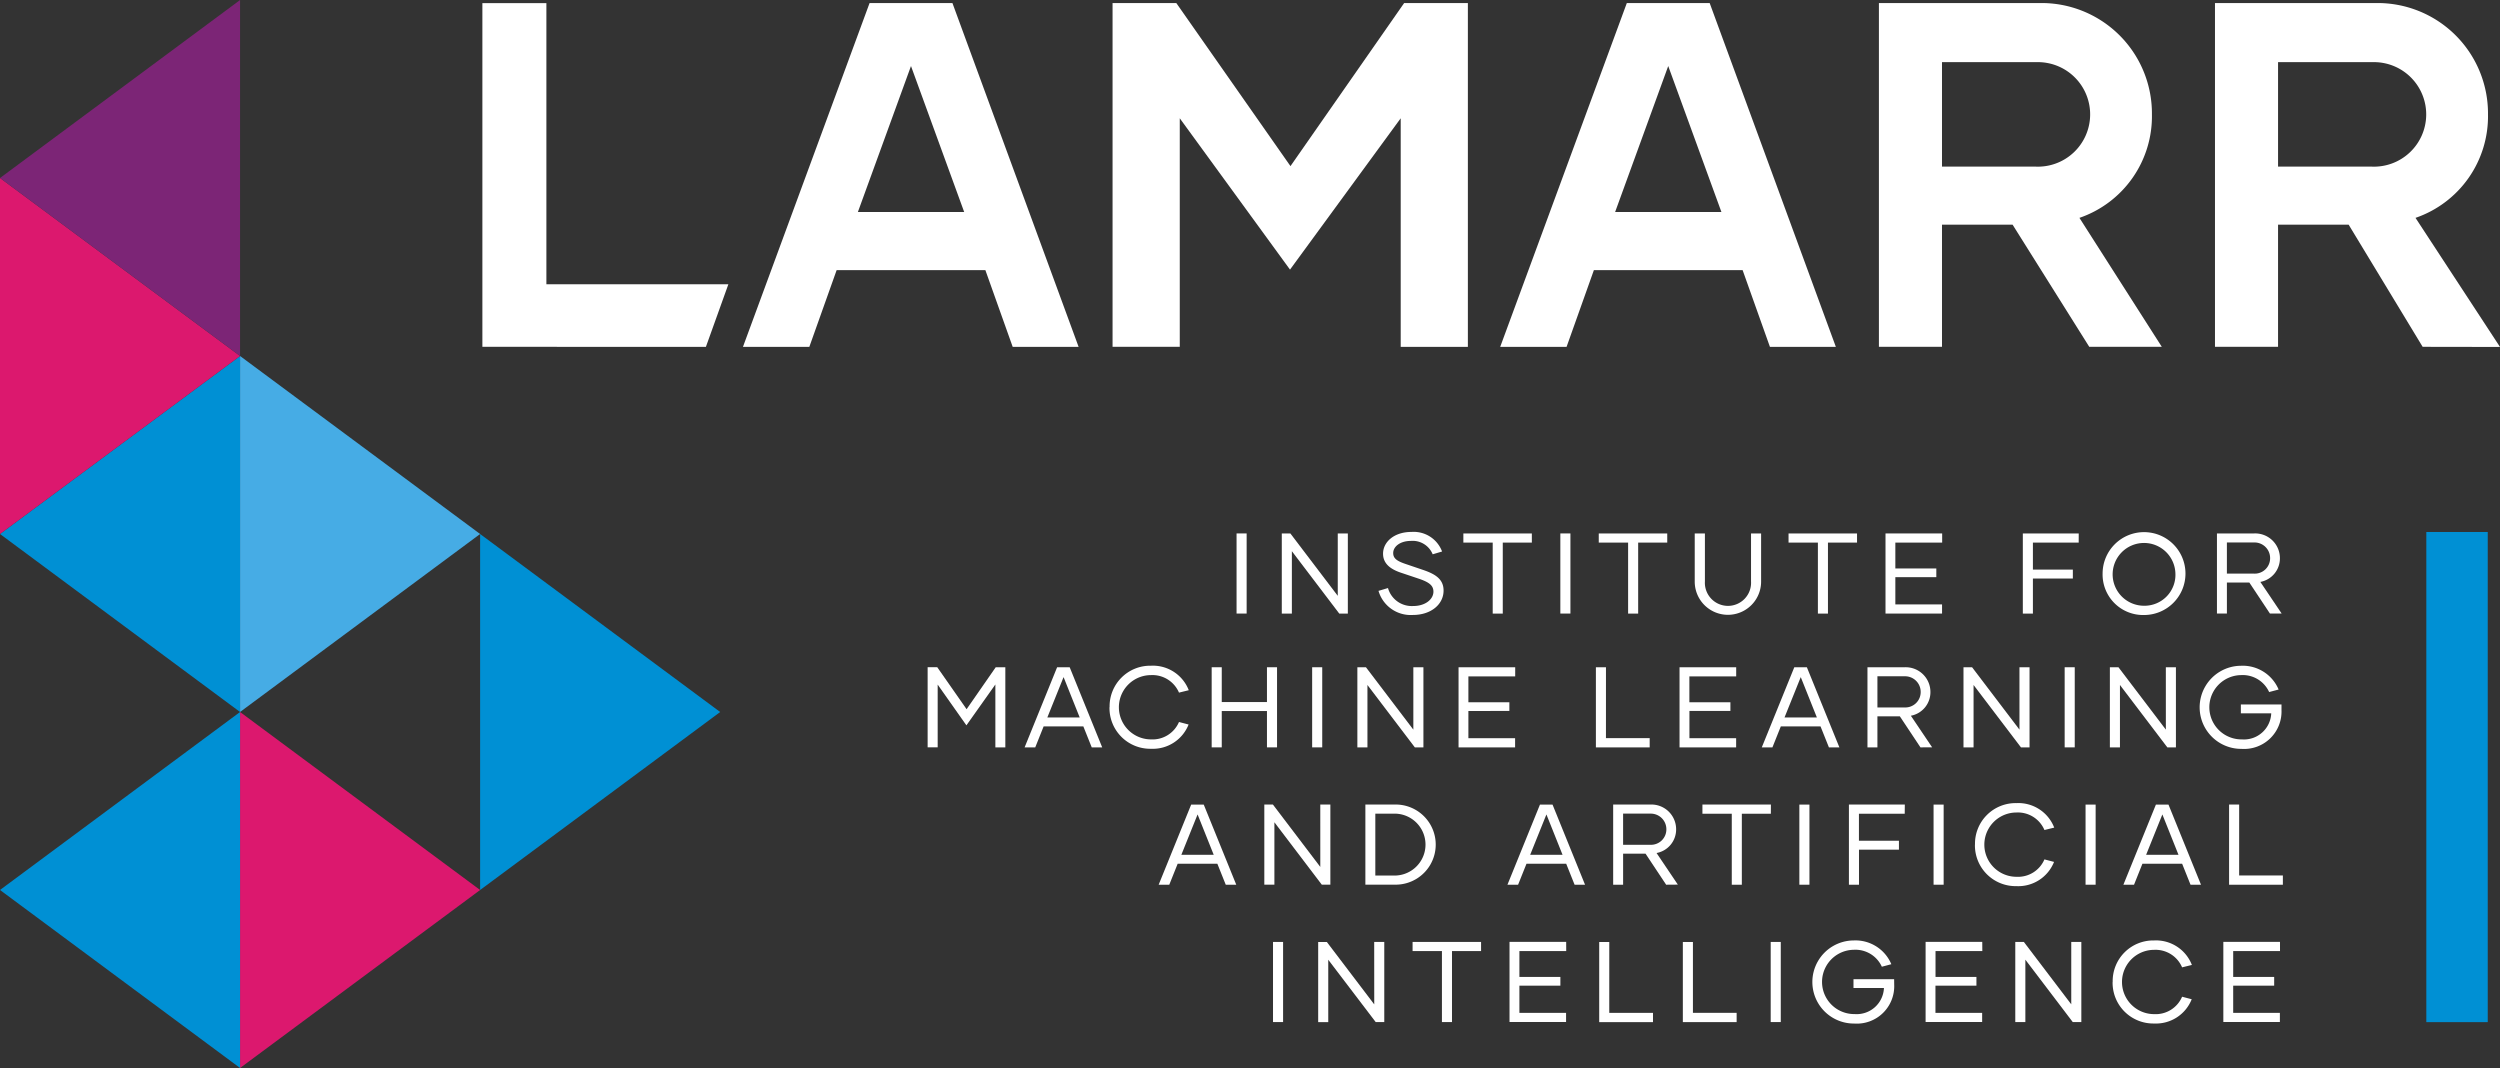 <?xml version="1.0" encoding="UTF-8"?> <svg xmlns="http://www.w3.org/2000/svg" id="logo-lamarr-weiss" width="178.883" height="76.418" viewBox="0 0 178.883 76.418"><rect x="0" y="0" width="178.883" height="76.418" fill="#333333" stroke="none"/><rect id="Rechteck_3719" data-name="Rechteck 3719" width="4.395" height="35.071" transform="translate(173.611 38.066)" fill="#0090d4"></rect><g id="Gruppe_10464" data-name="Gruppe 10464" transform="translate(66.374 38.063)"><rect id="Rechteck_3720" data-name="Rechteck 3720" width="0.721" height="5.733" transform="translate(22.106 0.106)" fill="#fff"></rect><path id="Pfad_5913" data-name="Pfad 5913" d="M301.918,123.984h.721v5.733h-.614l-3.391-4.464v4.464h-.721v-5.733h.614l3.391,4.464Z" transform="translate(-272.571 -123.877)" fill="#fff"></path><path id="Pfad_5914" data-name="Pfad 5914" d="M320.365,127.856l.688-.205a1.766,1.766,0,0,0,1.81,1.286c.885,0,1.441-.5,1.441-1.024,0-.418-.262-.655-.983-.909l-1.368-.459c-.745-.254-1.253-.655-1.253-1.352,0-.844.8-1.556,2.023-1.556a2.168,2.168,0,0,1,2.2,1.4l-.672.2a1.546,1.546,0,0,0-1.556-.958c-.778,0-1.269.409-1.269.868,0,.36.229.557.852.77l1.277.434c.885.3,1.475.663,1.475,1.482,0,.975-.885,1.745-2.2,1.745a2.4,2.4,0,0,1-2.457-1.728" transform="translate(-288.112 -123.638)" fill="#fff"></path><path id="Pfad_5915" data-name="Pfad 5915" d="M345.025,124.639h-2.081v5.078h-.72v-5.078h-2.1v-.655h4.9Z" transform="translate(-301.79 -123.877)" fill="#fff"></path><rect id="Rechteck_3721" data-name="Rechteck 3721" width="0.721" height="5.733" transform="translate(45.274 0.106)" fill="#fff"></rect><path id="Pfad_5916" data-name="Pfad 5916" d="M376.494,124.639h-2.081v5.078h-.72v-5.078h-2.1v-.655h4.9Z" transform="translate(-323.571 -123.877)" fill="#fff"></path><path id="Pfad_5917" data-name="Pfad 5917" d="M397.918,123.984h.721v3.448a2.375,2.375,0,1,1-4.75,0v-3.448h.729v3.431a1.653,1.653,0,1,0,3.3,0Z" transform="translate(-339 -123.878)" fill="#fff"></path><path id="Pfad_5918" data-name="Pfad 5918" d="M420.6,124.639h-2.081v5.078h-.72v-5.078h-2.1v-.655h4.9Z" transform="translate(-354.097 -123.877)" fill="#fff"></path><path id="Pfad_5919" data-name="Pfad 5919" d="M442.285,124.639h-3.35v1.851h2.932v.622h-2.932v1.95h3.342v.655h-4.046v-5.733h4.054Z" transform="translate(-369.691 -123.877)" fill="#fff"></path><path id="Pfad_5920" data-name="Pfad 5920" d="M474.148,124.639h-3.276v1.933h2.858v.639h-2.858v2.506h-.721v-5.733h4Z" transform="translate(-391.785 -123.877)" fill="#fff"></path><path id="Pfad_5921" data-name="Pfad 5921" d="M488.692,126.6a2.965,2.965,0,1,1,2.965,2.981,2.9,2.9,0,0,1-2.965-2.981m5.209-.008a2.246,2.246,0,1,0-2.244,2.326,2.213,2.213,0,0,0,2.244-2.326" transform="translate(-404.618 -123.638)" fill="#fff"></path><path id="Pfad_5922" data-name="Pfad 5922" d="M519.058,129.717l-1.474-2.22h-1.605v2.22h-.712v-5.733h2.67a1.77,1.77,0,0,1,1.835,1.769,1.712,1.712,0,0,1-1.4,1.7l1.523,2.261Zm-3.08-5.086v2.228H517.9a1.1,1.1,0,0,0,1.171-1.106,1.116,1.116,0,0,0-1.155-1.122Z" transform="translate(-423.011 -123.878)" fill="#fff"></path><path id="Pfad_5923" data-name="Pfad 5923" d="M220.472,155.085h.688v5.733h-.713v-4.5l-2.072,2.924-2.056-2.916v4.488H215.6v-5.733h.688l2.1,3.006Z" transform="translate(-215.599 -145.404)" fill="#fff"></path><path id="Pfad_5924" data-name="Pfad 5924" d="M242.951,160.818l-.6-1.5h-2.842l-.6,1.5h-.761l2.326-5.733h.9l2.326,5.733Zm-3.178-2.138h2.318l-1.155-2.891Z" transform="translate(-231.208 -145.404)" fill="#fff"></path><path id="Pfad_5925" data-name="Pfad 5925" d="M257.894,157.7a2.908,2.908,0,0,1,2.965-2.965,2.752,2.752,0,0,1,2.7,1.753l-.7.172a2.064,2.064,0,0,0-2-1.253,2.3,2.3,0,0,0,0,4.6,2.054,2.054,0,0,0,2-1.245l.688.18a2.752,2.752,0,0,1-2.687,1.736,2.914,2.914,0,0,1-2.973-2.981" transform="translate(-244.873 -145.164)" fill="#fff"></path><path id="Pfad_5926" data-name="Pfad 5926" d="M285.574,155.085h.721v5.733h-.721v-2.6h-3.235v2.6h-.721v-5.733h.721v2.49h3.235Z" transform="translate(-261.293 -145.404)" fill="#fff"></path><rect id="Rechteck_3722" data-name="Rechteck 3722" width="0.721" height="5.733" transform="translate(27.515 9.681)" fill="#fff"></rect><path id="Pfad_5927" data-name="Pfad 5927" d="M319.484,155.085h.721v5.733h-.614l-3.391-4.464v4.464h-.721v-5.733h.614l3.391,4.464Z" transform="translate(-284.729 -145.404)" fill="#fff"></path><path id="Pfad_5928" data-name="Pfad 5928" d="M343.049,155.74H339.7v1.851h2.932v.622H339.7v1.95h3.342v.655h-4.046v-5.733h4.054Z" transform="translate(-301.006 -145.404)" fill="#fff"></path><path id="Pfad_5929" data-name="Pfad 5929" d="M371.637,160.154h3.129v.663h-3.849v-5.733h.721Z" transform="translate(-323.1 -145.403)" fill="#fff"></path><path id="Pfad_5930" data-name="Pfad 5930" d="M394.414,155.74h-3.35v1.851H394v.622h-2.932v1.95h3.342v.655H390.36v-5.733h4.054Z" transform="translate(-336.558 -145.404)" fill="#fff"></path><path id="Pfad_5931" data-name="Pfad 5931" d="M414.287,160.818l-.6-1.5h-2.842l-.6,1.5h-.761l2.326-5.733h.9l2.326,5.733Zm-3.178-2.138h2.318l-1.155-2.891Z" transform="translate(-349.796 -145.404)" fill="#fff"></path><path id="Pfad_5932" data-name="Pfad 5932" d="M437.83,160.818l-1.474-2.22H434.75v2.22h-.712v-5.733h2.67a1.77,1.77,0,0,1,1.835,1.769,1.711,1.711,0,0,1-1.4,1.7l1.523,2.261Zm-3.08-5.086v2.228h1.925a1.1,1.1,0,0,0,1.171-1.106,1.116,1.116,0,0,0-1.155-1.122Z" transform="translate(-366.789 -145.404)" fill="#fff"></path><path id="Pfad_5933" data-name="Pfad 5933" d="M460.361,155.085h.721v5.733h-.614l-3.391-4.464v4.464h-.721v-5.733h.615l3.391,4.464Z" transform="translate(-382.236 -145.404)" fill="#fff"></path><rect id="Rechteck_3723" data-name="Rechteck 3723" width="0.721" height="5.733" transform="translate(81.359 9.681)" fill="#fff"></rect><path id="Pfad_5934" data-name="Pfad 5934" d="M494.384,155.085h.721v5.733h-.614l-3.391-4.464v4.464h-.721v-5.733h.615l3.391,4.464Z" transform="translate(-405.785 -145.404)" fill="#fff"></path><path id="Pfad_5935" data-name="Pfad 5935" d="M517.067,157.9a2.677,2.677,0,0,1-2.866,2.785,2.973,2.973,0,1,1-.033-5.946,2.784,2.784,0,0,1,2.694,1.7l-.679.18a2.075,2.075,0,0,0-2.007-1.212,2.3,2.3,0,0,0,.057,4.6,1.952,1.952,0,0,0,2.1-1.867H514.16v-.63h2.908Z" transform="translate(-420.193 -145.164)" fill="#fff"></path><path id="Pfad_5936" data-name="Pfad 5936" d="M274.1,192.738l-.6-1.5H270.66l-.6,1.5H269.3l2.326-5.733h.9l2.326,5.733Zm-3.178-2.138h2.318l-1.155-2.891Z" transform="translate(-252.768 -167.497)" fill="#fff"></path><path id="Pfad_5937" data-name="Pfad 5937" d="M297.858,187h.721v5.733h-.614l-3.391-4.464v4.464h-.721V187h.615l3.391,4.464Z" transform="translate(-269.761 -167.496)" fill="#fff"></path><path id="Pfad_5938" data-name="Pfad 5938" d="M319.562,187a2.867,2.867,0,0,1,0,5.733h-2.22V187Zm-.008,5.078a2.215,2.215,0,0,0,0-4.423h-1.5v4.423Z" transform="translate(-286.019 -167.496)" fill="#fff"></path><path id="Pfad_5939" data-name="Pfad 5939" d="M355.179,192.738l-.6-1.5h-2.842l-.6,1.5h-.762l2.326-5.733h.9l2.326,5.733ZM352,190.6h2.318l-1.155-2.891Z" transform="translate(-308.886 -167.497)" fill="#fff"></path><path id="Pfad_5940" data-name="Pfad 5940" d="M378.724,192.737l-1.474-2.22h-1.605v2.22h-.712V187h2.67a1.77,1.77,0,0,1,1.835,1.769,1.711,1.711,0,0,1-1.4,1.7l1.523,2.261Zm-3.08-5.086v2.228h1.925a1.1,1.1,0,0,0,1.171-1.106,1.116,1.116,0,0,0-1.155-1.122Z" transform="translate(-325.88 -167.496)" fill="#fff"></path><path id="Pfad_5941" data-name="Pfad 5941" d="M400.577,187.659H398.5v5.078h-.72v-5.078h-2.1V187h4.9Z" transform="translate(-340.24 -167.496)" fill="#fff"></path><rect id="Rechteck_3724" data-name="Rechteck 3724" width="0.721" height="5.733" transform="translate(62.376 19.508)" fill="#fff"></rect><path id="Pfad_5942" data-name="Pfad 5942" d="M433.714,187.659h-3.276v1.933H433.3v.639h-2.858v2.506h-.721V187h4Z" transform="translate(-363.799 -167.496)" fill="#fff"></path><rect id="Rechteck_3725" data-name="Rechteck 3725" width="0.721" height="5.733" transform="translate(71.979 19.508)" fill="#fff"></rect><path id="Pfad_5943" data-name="Pfad 5943" d="M459.031,189.623A2.908,2.908,0,0,1,462,186.659a2.752,2.752,0,0,1,2.7,1.753l-.7.172a2.064,2.064,0,0,0-2-1.253,2.3,2.3,0,0,0,0,4.6,2.055,2.055,0,0,0,2-1.245l.688.18A2.753,2.753,0,0,1,462,192.6a2.914,2.914,0,0,1-2.973-2.981" transform="translate(-384.088 -167.257)" fill="#fff"></path><rect id="Rechteck_3726" data-name="Rechteck 3726" width="0.721" height="5.733" transform="translate(82.854 19.508)" fill="#fff"></rect><path id="Pfad_5944" data-name="Pfad 5944" d="M498.333,192.738l-.6-1.5h-2.842l-.6,1.5h-.761l2.326-5.733h.9l2.326,5.733Zm-3.178-2.138h2.318l-1.155-2.891Z" transform="translate(-407.968 -167.497)" fill="#fff"></path><path id="Pfad_5945" data-name="Pfad 5945" d="M518.806,192.074h3.129v.663h-3.849V187h.721Z" transform="translate(-424.962 -167.496)" fill="#fff"></path><rect id="Rechteck_3727" data-name="Rechteck 3727" width="0.721" height="5.733" transform="translate(24.714 29.336)" fill="#fff"></rect><path id="Pfad_5946" data-name="Pfad 5946" d="M310.387,218.927h.721v5.733h-.614L307.1,220.2v4.464h-.721v-5.733H307l3.391,4.464Z" transform="translate(-278.433 -189.591)" fill="#fff"></path><path id="Pfad_5947" data-name="Pfad 5947" d="M333.224,219.582h-2.081v5.078h-.72v-5.078h-2.1v-.655h4.9Z" transform="translate(-293.622 -189.591)" fill="#fff"></path><path id="Pfad_5948" data-name="Pfad 5948" d="M354.911,219.582h-3.35v1.851h2.932v.622h-2.932V224H354.9v.655h-4.046v-5.733h4.054Z" transform="translate(-309.217 -189.591)" fill="#fff"></path><path id="Pfad_5949" data-name="Pfad 5949" d="M372.407,224h3.129v.663h-3.849v-5.733h.721Z" transform="translate(-323.633 -189.591)" fill="#fff"></path><path id="Pfad_5950" data-name="Pfad 5950" d="M391.852,224h3.128v.663h-3.849v-5.733h.721Z" transform="translate(-337.092 -189.591)" fill="#fff"></path><rect id="Rechteck_3728" data-name="Rechteck 3728" width="0.721" height="5.733" transform="translate(60.325 29.336)" fill="#fff"></rect><path id="Pfad_5951" data-name="Pfad 5951" d="M427.052,221.742a2.677,2.677,0,0,1-2.866,2.785,2.973,2.973,0,1,1-.033-5.946,2.784,2.784,0,0,1,2.694,1.7l-.679.18a2.075,2.075,0,0,0-2.007-1.212,2.3,2.3,0,0,0,.057,4.6,1.952,1.952,0,0,0,2.1-1.867h-2.179v-.63h2.908Z" transform="translate(-357.89 -189.352)" fill="#fff"></path><path id="Pfad_5952" data-name="Pfad 5952" d="M451.622,219.582h-3.349v1.851H451.2v.622h-2.932V224h3.341v.655h-4.046v-5.733h4.054Z" transform="translate(-376.154 -189.591)" fill="#fff"></path><path id="Pfad_5953" data-name="Pfad 5953" d="M472.4,218.927h.721v5.733h-.614l-3.391-4.464v4.464h-.721v-5.733h.614l3.391,4.464Z" transform="translate(-390.569 -189.591)" fill="#fff"></path><path id="Pfad_5954" data-name="Pfad 5954" d="M491.033,221.546A2.908,2.908,0,0,1,494,218.581a2.752,2.752,0,0,1,2.7,1.753l-.7.172a2.064,2.064,0,0,0-2-1.253,2.3,2.3,0,0,0,0,4.6,2.054,2.054,0,0,0,2-1.245l.688.18a2.752,2.752,0,0,1-2.687,1.736,2.914,2.914,0,0,1-2.973-2.981" transform="translate(-406.238 -189.352)" fill="#fff"></path><path id="Pfad_5955" data-name="Pfad 5955" d="M520.809,219.582h-3.35v1.851h2.932v.622h-2.932V224H520.8v.655h-4.046v-5.733h4.054Z" transform="translate(-424.041 -189.591)" fill="#fff"></path></g><path id="Pfad_5956" data-name="Pfad 5956" d="M55.794,108.214,72.971,95.478,55.794,82.742Z" transform="translate(-38.617 -57.269)" fill="#46ace5"></path><path id="Pfad_5957" data-name="Pfad 5957" d="M55.794,190.956l17.177-12.737L55.794,165.483Z" transform="translate(-38.617 -114.537)" fill="#dc186e"></path><path id="Pfad_5958" data-name="Pfad 5958" d="M111.589,149.584l17.177-12.736-17.177-12.736Z" transform="translate(-77.235 -85.902)" fill="#0090d4"></path><path id="Pfad_5959" data-name="Pfad 5959" d="M0,95.476l17.177,12.737V82.739Z" transform="translate(0 -57.267)" fill="#0090d4"></path><path id="Pfad_5960" data-name="Pfad 5960" d="M0,66.842,17.177,54.106,0,41.37Z" transform="translate(0 -28.634)" fill="#dc186e"></path><path id="Pfad_5961" data-name="Pfad 5961" d="M0,12.736,17.177,25.472V0Z" transform="translate(0 0.001)" fill="#7c2576"></path><path id="Pfad_5962" data-name="Pfad 5962" d="M0,178.218l17.177,12.737V165.482Z" transform="translate(0 -114.537)" fill="#0090d4"></path><g id="Gruppe_10463" data-name="Gruppe 10463" transform="translate(34.516 0.219)"><path id="Pfad_5963" data-name="Pfad 5963" d="M129.716,20.839l-1.607,4.477H112.115V.721h4.58V20.839Z" transform="translate(-112.115 -0.718)" fill="#fff"></path><path id="Pfad_5964" data-name="Pfad 5964" d="M187.666.711h-5.929l-9.06,24.6h4.749l1.954-5.49h10.643l1.954,5.49h4.717ZM180.9,15.662,184.7,5.217l3.806,10.444Z" transform="translate(-154.032 -0.711)" fill="#fff"></path><path id="Pfad_5965" data-name="Pfad 5965" d="M279.445.712h4.561v24.6H279.2V8.955l-7.921,10.829L263.391,8.955V25.309h-4.809V.712h4.562l8.168,11.667Z" transform="translate(-213.491 -0.711)" fill="#fff"></path><path id="Pfad_5966" data-name="Pfad 5966" d="M451.751,25.308l-5.485-8.739h-5.052v8.739H436.7V.711h11.485a7.9,7.9,0,0,1,8.05,7.965,7.681,7.681,0,0,1-5.187,7.405l5.894,9.227ZM441.214,4.938v7.475h6.669a3.74,3.74,0,1,0,.168-7.475Z" transform="translate(-336.774 -0.711)" fill="#fff"></path><path id="Pfad_5967" data-name="Pfad 5967" d="M529.667,25.308l-5.294-8.739h-5.052v8.739h-4.513V.711h11.485a7.9,7.9,0,0,1,8.05,7.965,7.681,7.681,0,0,1-5.187,7.405l6.046,9.236ZM519.321,4.938v7.475h6.669a3.74,3.74,0,1,0,.168-7.475Z" transform="translate(-390.835 -0.711)" fill="#fff"></path><path id="Pfad_5968" data-name="Pfad 5968" d="M363.666.711h-5.929l-9.06,24.6h4.749l1.954-5.49h10.643l1.954,5.49h4.717ZM356.9,15.662,360.7,5.217l3.806,10.444Z" transform="translate(-275.849 -0.711)" fill="#fff"></path></g></svg> 